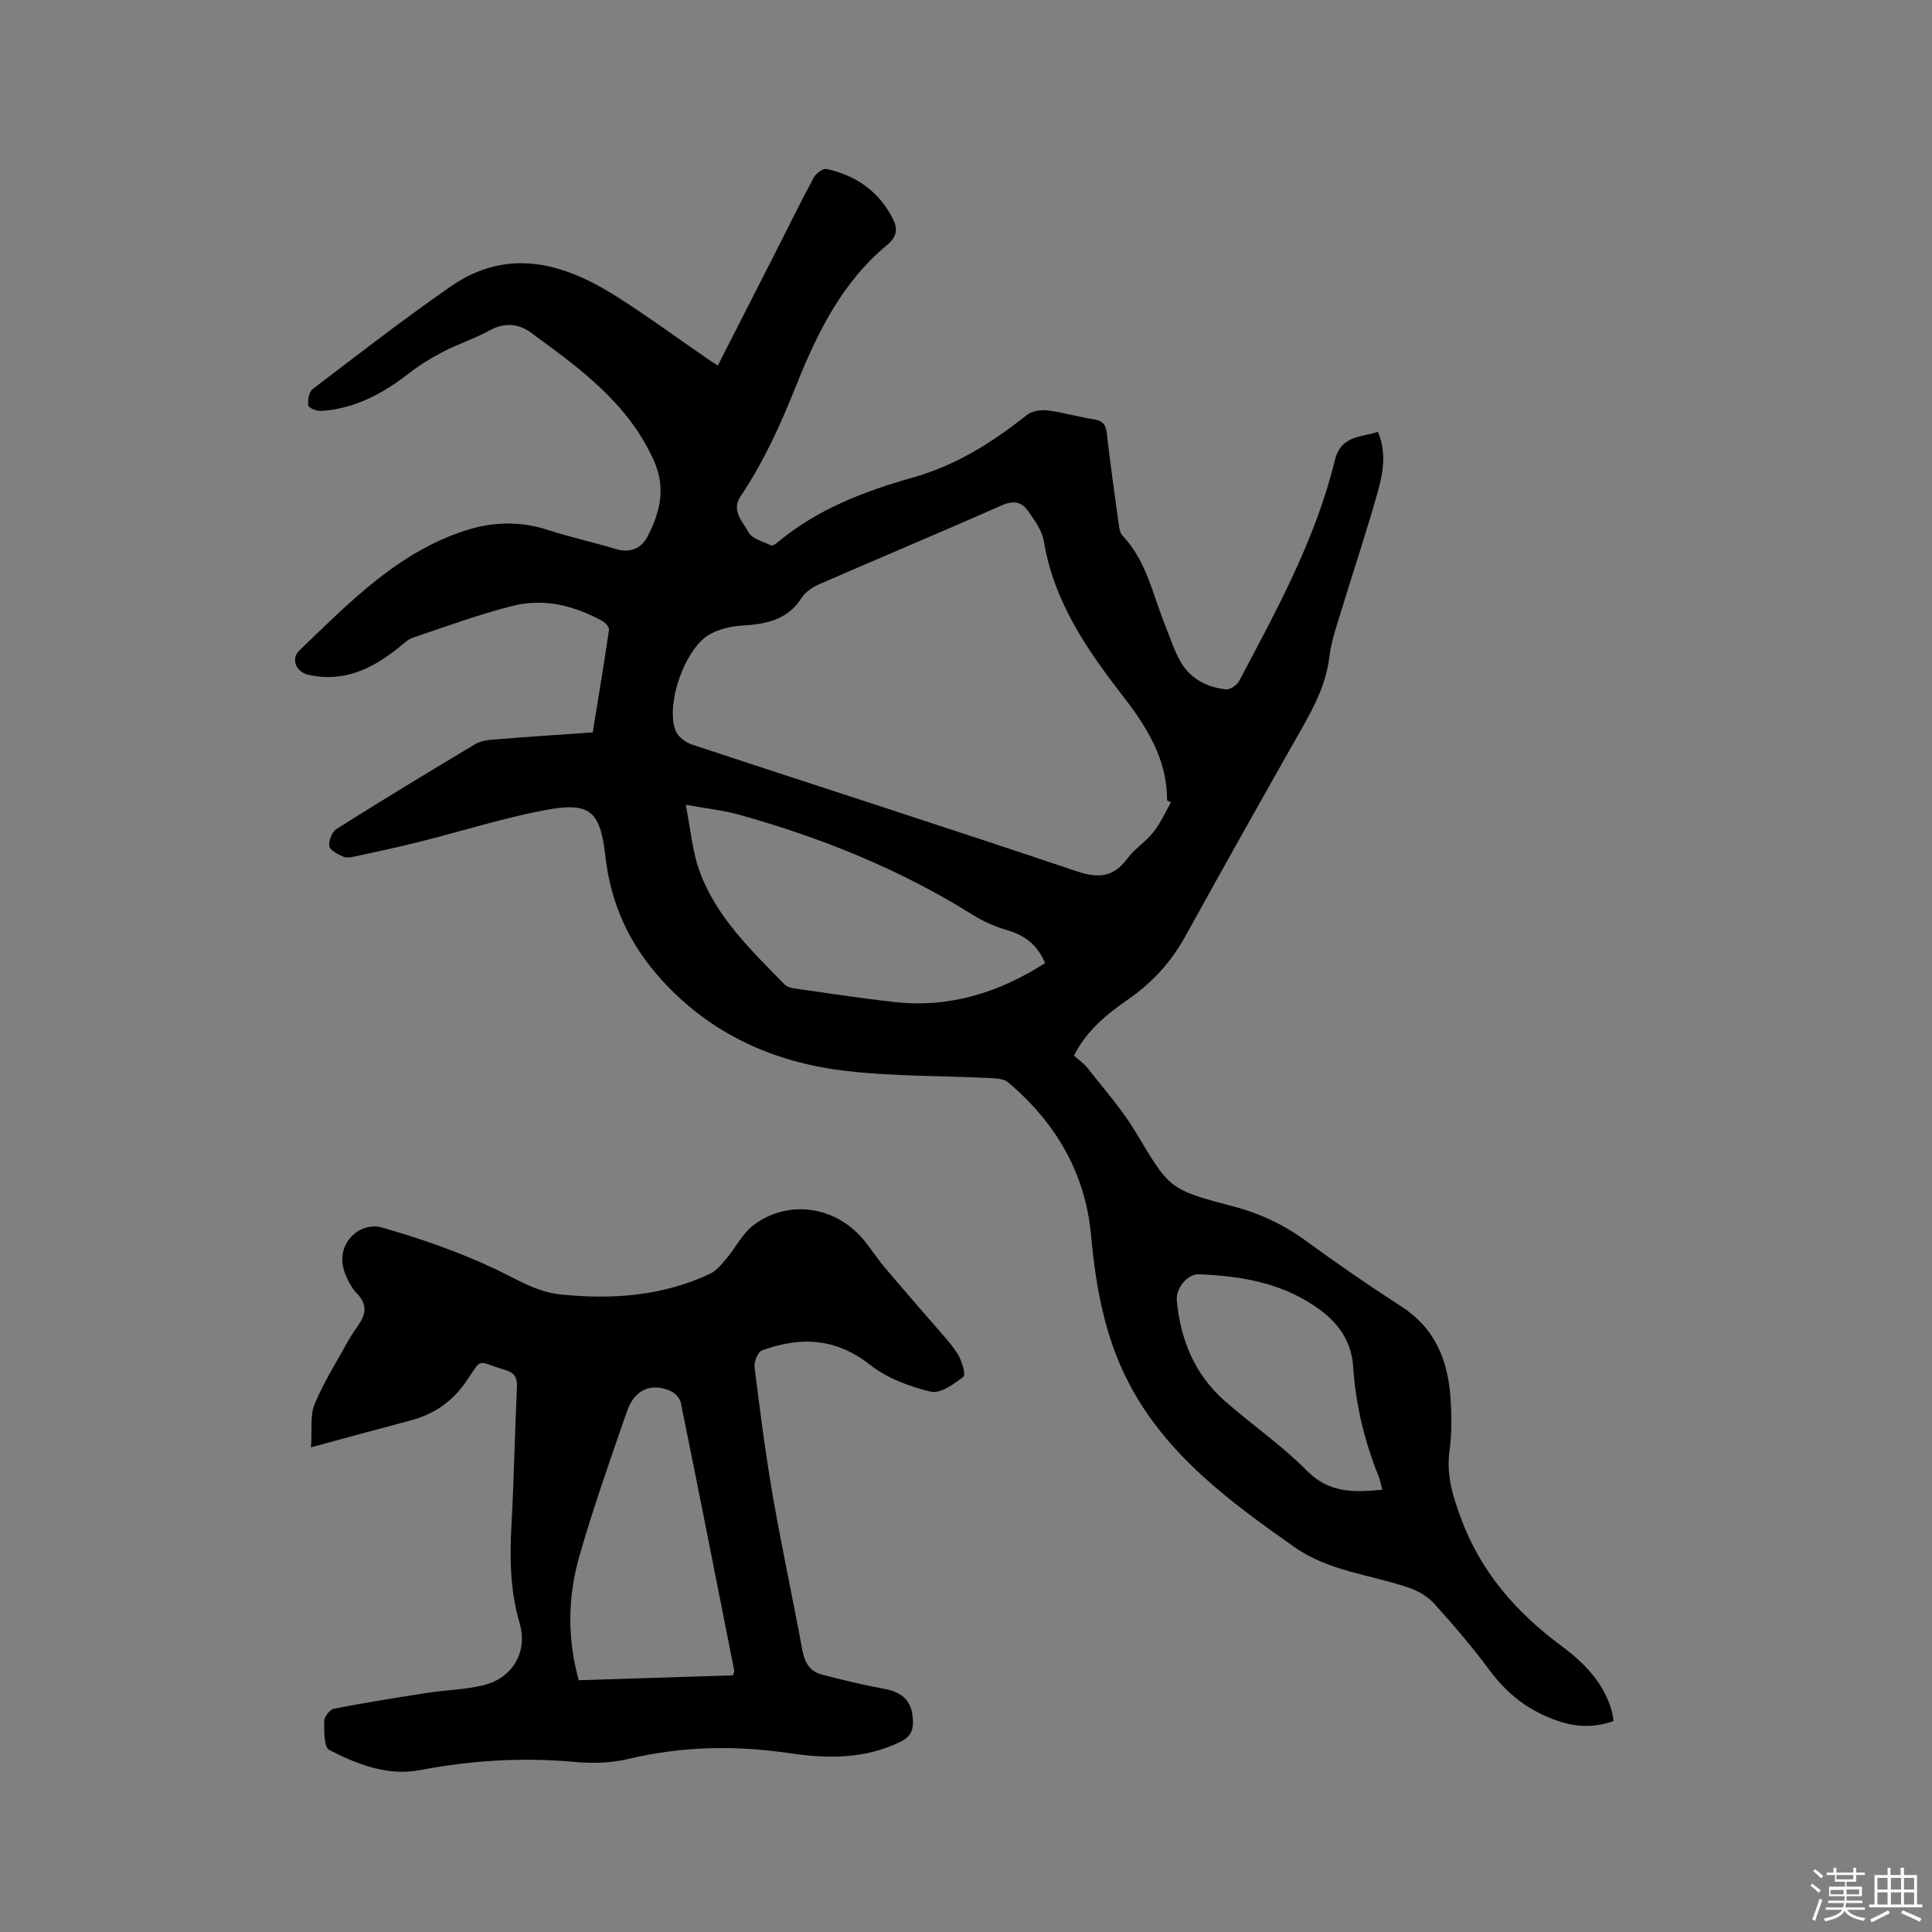 <svg enable-background="new 0 0 400 400" viewBox="0 0 400 400" xmlns="http://www.w3.org/2000/svg"><rect x="0" y="0" width="400" height="400" fill="#808080" stroke="none"/><path d="m374.8 390.4.4-.4c.7.5 1.3 1 1.8 1.4l-.5.5c-.5-.6-1.1-1.1-1.7-1.5zm1 7.3-.6-.3c.5-1.4 1.1-2.8 1.5-4.3.2.1.4.2.6.3-.5 1.3-1 2.8-1.5 4.3zm-.4-10.3.4-.4c.4.3 1 .8 1.7 1.4l-.5.5c-.4-.5-1-1-1.6-1.5zm2.5.3h1.7v-1h.6v1h3.5v-1h.6v1h1.8v.5h-1.8v1.4h-2v1h3.2v2h-3.2v.9h3.3v.5h-3.4c0 .3-.1.6-.1.9h4v.5h-3.7c.7.9 1.9 1.5 3.8 1.7-.1.2-.2.4-.3.6-2.1-.4-3.5-1.1-4-2.1-.4 1-1.8 1.7-4 2.2-.1-.2-.2-.4-.3-.6 2.1-.4 3.4-1 3.8-1.8h-3.4v-.5h3.6c.1-.3.1-.6.2-.9h-3.3v-.5h3.4c0-.3 0-.6 0-.9h-3.2v-2h3.3v-1h-2.1v-1.4h-1.7v-.5zm1.1 3.5v1h2.7c0-.3 0-.4 0-.4 0-.1 0-.2 0-.2 0-.1 0-.2 0-.3h-2.7zm1.2-3v.9h3.5v-.9zm4.7 3h-2.6v.6.4h2.6z" fill="#fbfafc"/><path d="m393.6 386.7h.6v1.5h2.7v6.1h1.1v.6h-11v-.6h1.1v-6.1h2.7v-1.5h.6v1.5h2.1v-1.5zm-2.7 8.8.4.6c-1.2.6-2.5 1.3-3.8 1.9-.1-.2-.2-.4-.3-.6 1.2-.6 2.5-1.2 3.7-1.9zm-2.2-6.7v2.4h2.1v-2.4zm0 3v2.5h2.1v-2.5zm2.8-3v2.4h2.1v-2.4zm0 3v2.5h2.1v-2.5zm6 6.1c-1.4-.7-2.7-1.3-3.9-1.8l.3-.6c1.5.6 2.7 1.2 3.9 1.7zm-1.2-9.1h-2.1v2.4h2.1zm-2.1 3v2.5h2.1v-2.5z" fill="#fbfafc"/><g fill="#010000"><path d="m148.62 75.68c3.98-7.82 7.88-15.45 11.76-23.08 2.69-5.29 5.29-10.62 8.1-15.84.46-.86 1.91-1.93 2.65-1.77 6.1 1.32 10.84 4.62 13.72 10.29 1.07 2.1.88 3.74-1.2 5.46-9.3 7.67-14.46 18.2-18.79 29.04-3.2 8-6.69 15.77-11.49 22.91-2.09 3.1.45 5.3 1.59 7.48.72 1.37 3.03 1.95 4.7 2.75.29.14.97-.33 1.35-.65 8.17-6.81 17.89-10.56 27.88-13.37 9.03-2.53 16.55-7.29 23.72-12.99 1.03-.82 2.86-1.11 4.24-.94 3.25.41 6.42 1.35 9.66 1.86 1.79.28 2.44 1.05 2.64 2.86.7 6.21 1.58 12.4 2.44 18.59.13.91.25 2.04.83 2.64 4.95 5.22 6.24 12.14 8.79 18.49.98 2.45 1.8 5 3.05 7.31 2.02 3.71 5.48 5.56 9.56 6.01.86.09 2.28-.88 2.73-1.73 7.77-14.69 15.81-29.32 19.79-45.61 1.3-5.35 5.35-4.75 8.94-5.99 1.75 4.09 1.14 8.14.1 11.94-2.24 8.15-4.97 16.17-7.42 24.27-1.04 3.44-2.31 6.89-2.74 10.43-.67 5.55-3.11 10.23-5.79 14.95-8.11 14.27-16.14 28.59-24.08 42.96-2.89 5.23-6.76 9.46-11.61 12.84-4.47 3.11-8.69 6.45-11.4 11.76.92.83 2.06 1.6 2.87 2.64 3.37 4.31 7.07 8.45 9.87 13.12 7.02 11.69 6.81 11.94 19.89 15.36 5.64 1.47 10.67 3.77 15.36 7.2 6.5 4.75 13.14 9.32 19.9 13.69 6.79 4.39 9.47 10.89 10.05 18.48.29 3.79.33 7.68-.18 11.43-.66 4.94.66 9.2 2.34 13.77 4.11 11.22 11.49 19.59 20.87 26.56 4.65 3.45 8.67 7.51 10.35 13.31.2.69.27 1.42.42 2.22-3.96 1.38-7.6 1.3-11.55-.04-5.97-2.02-10.48-5.53-14.18-10.55-3.52-4.77-7.41-9.28-11.38-13.69-1.31-1.46-3.24-2.62-5.12-3.27-7.97-2.76-16.71-3.44-23.82-8.45-13.28-9.36-26.4-18.92-34.24-33.83-5.09-9.68-6.92-20.1-7.91-30.85-1.19-12.87-7.36-23.27-17.14-31.55-.83-.71-2.31-.83-3.51-.89-10.14-.51-20.37-.32-30.42-1.53-14.68-1.77-27.65-7.58-37.86-18.84-6.65-7.33-10.49-15.68-11.61-25.54-1.08-9.56-3.27-11.33-12.63-9.55-8.71 1.66-17.22 4.37-25.83 6.53-4.41 1.11-8.85 2.05-13.3 3.02-.81.18-1.8.37-2.49.07-1.12-.5-2.76-1.29-2.91-2.17-.19-1.1.55-2.98 1.49-3.57 9.5-5.99 19.1-11.81 28.74-17.58 1.1-.66 2.58-.84 3.91-.95 6.65-.53 13.3-.97 20.4-1.47 1.15-7.09 2.33-14.15 3.37-21.23.08-.53-.71-1.45-1.32-1.79-5.84-3.24-12.16-4.81-18.68-3.16-6.95 1.77-13.73 4.25-20.54 6.55-1.14.38-2.1 1.36-3.08 2.14-5.41 4.35-11.29 7.14-18.46 5.62-2.69-.57-3.91-3.28-1.98-5.14 10.32-9.88 20.32-20.31 34.47-24.83 5.54-1.77 11.19-1.93 16.87-.09 4.63 1.5 9.41 2.54 14.06 3.95 3.07.93 5.39-.09 6.7-2.68 2.53-5 3.81-9.95 1.2-15.72-5.39-11.91-15.43-19.07-25.4-26.38-2.63-1.93-5.55-2.12-8.64-.42-3.05 1.68-6.42 2.76-9.52 4.36-2.5 1.29-4.94 2.79-7.16 4.52-5.38 4.2-11.18 7.29-18.1 7.76-.91.06-2.59-.61-2.67-1.13-.16-1.09.12-2.81.88-3.4 9.44-7.19 18.83-14.47 28.58-21.24 11.71-8.12 23.19-4.97 34.15 1.94 6.27 3.95 12.25 8.36 18.37 12.56.86.63 1.75 1.17 2.8 1.86zm93.8 90.49c-.26-.16-.53-.31-.79-.47-.01-7.06-2.65-13.25-9.07-21.5-7.51-9.67-14.38-19.63-16.44-32.14-.37-2.25-1.96-4.4-3.33-6.35-1.25-1.77-2.94-2.15-5.26-1.13-12.58 5.55-25.27 10.87-37.88 16.36-1.39.6-2.88 1.6-3.67 2.83-2.95 4.62-7.4 5.46-12.35 5.75-2.23.13-4.63.7-6.59 1.75-5.19 2.8-9.36 14.61-7.13 20.1.49 1.2 2.05 2.35 3.37 2.79 26.52 8.76 53.11 17.29 79.58 26.21 4.57 1.54 7.67 1.27 10.57-2.64 1.5-2.02 3.78-3.44 5.35-5.42 1.47-1.85 2.44-4.08 3.64-6.14zm-26.04 33.23c-1.62-3.81-4.23-5.77-7.85-6.82-2.5-.73-4.99-1.82-7.2-3.21-15.03-9.41-31.28-15.94-48.28-20.69-3.29-.92-6.73-1.27-11.07-2.06 1.01 5.13 1.35 9.51 2.77 13.51 3.43 9.66 10.77 16.59 17.72 23.72.52.53 1.51.72 2.31.84 6.81.97 13.61 2.02 20.44 2.77 11.32 1.26 21.54-1.92 31.16-8.06zm69.81 109.03c-.28-1.04-.44-1.97-.78-2.82-2.95-7.31-4.75-14.88-5.26-22.75-.32-4.9-2.84-8.63-6.56-11.45-7.48-5.67-16.29-7.23-25.39-7.58-2.35-.09-4.79 2.93-4.56 5.38.75 8.2 3.74 15.42 10.02 20.92 5.57 4.88 11.74 9.13 16.93 14.37 4.62 4.68 9.77 4.5 15.6 3.93z"/><path d="m64.39 299.65c.25-3.68-.23-6.62.75-8.95 1.94-4.64 4.66-8.95 7.11-13.37.72-1.29 1.66-2.45 2.41-3.72 1.22-2.07 1.08-3.9-.7-5.74-1.07-1.1-1.86-2.57-2.44-4.01-2.56-6.29 3.01-11.04 7.57-9.72 7.98 2.3 15.93 5.04 23.43 8.59 4.41 2.09 8.55 4.75 13.45 5.26 10.67 1.11 21.18.39 31.06-4.29 1.31-.62 2.37-1.94 3.35-3.1 1.96-2.32 3.38-5.31 5.74-7.04 7.13-5.24 16.65-3.86 22.46 2.87 1.59 1.84 2.87 3.94 4.44 5.8 3.39 4.04 6.89 7.99 10.32 12 1.71 2 3.58 3.92 4.95 6.13.85 1.37 1.71 4.26 1.17 4.68-1.95 1.53-4.81 3.56-6.76 3.09-4.4-1.06-9.04-2.78-12.55-5.55-7.11-5.6-14.47-5.9-22.39-2.99-.85.31-1.68 2.36-1.54 3.47 1.11 8.93 2.26 17.86 3.79 26.72 1.84 10.64 4.15 21.19 6.1 31.82.47 2.55 1.5 4.43 3.98 5.08 4.27 1.12 8.57 2.17 12.91 2.96 4.1.75 5.95 2.73 6.02 6.81.03 2.04-.68 3.21-2.59 4.16-7.41 3.65-15.2 3.52-23.02 2.36-11.24-1.66-22.31-1.43-33.4 1.22-3.53.84-7.39.93-11.03.6-10.75-.99-21.36-.33-31.94 1.68-6.83 1.3-13.03-1.17-18.86-4.16-1.12-.58-1.07-3.92-1.06-5.98.01-.89 1.17-2.4 2.02-2.56 6.41-1.25 12.86-2.28 19.32-3.28 3.86-.6 7.84-.66 11.61-1.58 6.09-1.49 9.26-6.9 7.5-12.91-1.98-6.75-2.05-13.53-1.67-20.44.52-9.42.68-18.86 1.13-28.28.1-2.02-.45-3.06-2.45-3.65-6.16-1.81-4.5-2.78-8.09 2.42-2.97 4.3-6.78 6.81-11.66 8.09-6.42 1.69-12.83 3.46-20.44 5.51zm87.38 47.21c.15-.6.27-.81.24-.99-3.65-18.49-7.3-36.98-11.05-55.45-.19-.92-1.16-1.99-2.04-2.39-4.03-1.83-7.53-.37-9.08 4.09-3.47 9.99-7 19.98-9.91 30.15-2.38 8.32-2.52 16.89-.11 25.6 10.78-.34 21.42-.68 31.95-1.01z"/></g></svg>